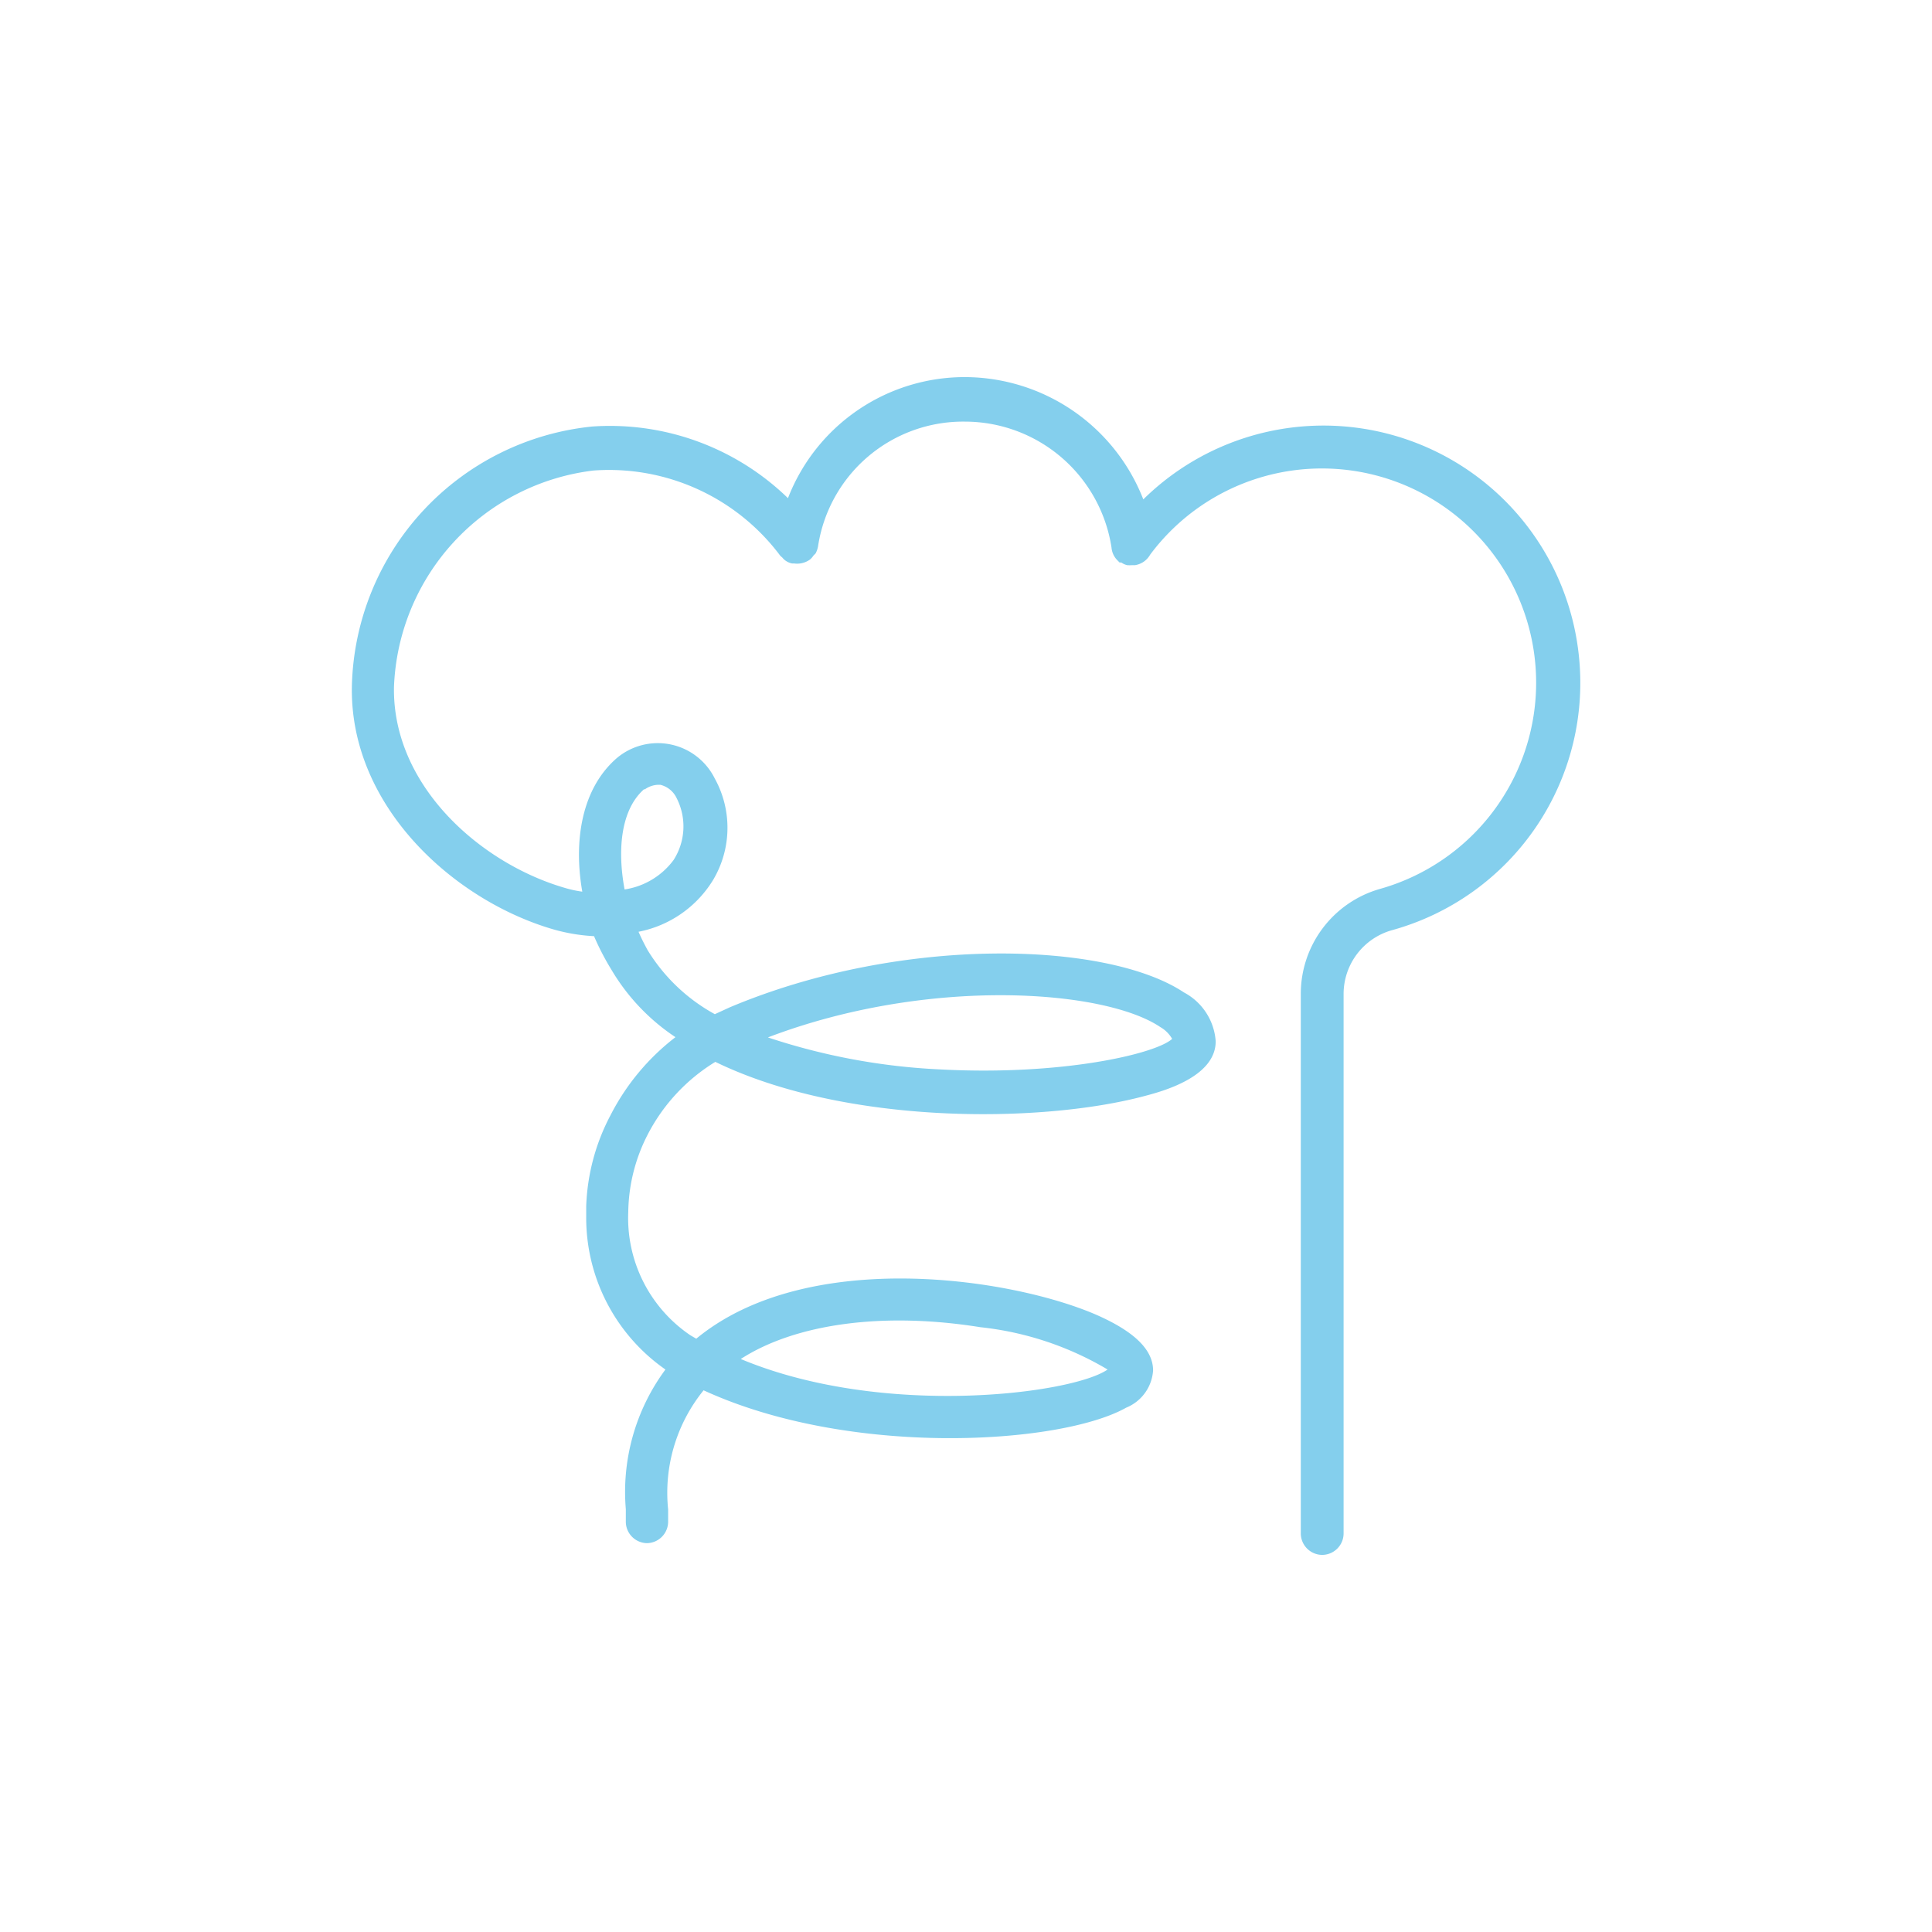 <svg id="Layer_1" data-name="Layer 1" xmlns="http://www.w3.org/2000/svg" viewBox="0 0 79 79"><defs><style>.cls-1{fill:#84cfed;}</style></defs><path class="cls-1" d="M64.55,26.72a10.5,10.5,0,0,0-17.8-6.3,7.85,7.85,0,0,0-7.27-5,7.75,7.75,0,0,0-7.26,4.95,10.45,10.45,0,0,0-8-2.93A10.93,10.93,0,0,0,14.39,28c-.13,4.93,4.14,8.81,8.23,10a7.38,7.38,0,0,0,1.67.28A10.6,10.6,0,0,0,25,39.65a8.5,8.5,0,0,0,2.62,2.76,9.44,9.44,0,0,0-2.65,3.18,8.58,8.58,0,0,0-1,3.74v.42h0A7.56,7.56,0,0,0,27.21,56a8.41,8.41,0,0,0-1.62,5.71v.5a.88.88,0,0,0,.86.89h0a.88.88,0,0,0,.87-.86v-.52a6.65,6.65,0,0,1,1.45-4.87c6,2.76,14.6,2.22,17.28.71a1.77,1.77,0,0,0,1.1-1.52c0-.84-.75-1.58-2.28-2.26C41.36,52.24,33,51,28.47,54.74l-.24-.14a5.79,5.79,0,0,1-2.54-5.05,7.1,7.1,0,0,1,.78-3.13,7.53,7.53,0,0,1,2.78-3c5.3,2.58,13.29,2.53,17.54,1.4.72-.19,2.92-.77,2.92-2.24a2.45,2.45,0,0,0-1.3-2c-3.14-2.09-11.54-2.35-18.57.61l-.61.28a7.37,7.37,0,0,1-2.75-2.62c-.13-.24-.26-.49-.37-.75a4.6,4.6,0,0,0,3.05-2.12,4.17,4.17,0,0,0,.06-4.16,2.6,2.6,0,0,0-4-.82c-1.42,1.23-1.78,3.35-1.41,5.46a4.62,4.62,0,0,1-.7-.15c-3.46-1-7.07-4.18-7-8.22a9.27,9.27,0,0,1,8.16-8.85,8.74,8.74,0,0,1,7.64,3.49s0,0,.08.07a.61.61,0,0,0,.17.15.65.65,0,0,0,.23.09s0,0,.08,0h0a.9.9,0,0,0,.65-.16.7.7,0,0,0,.14-.16l.09-.09a1,1,0,0,0,.1-.29s0,0,0,0h0a6,6,0,0,1,6-5.1,6.07,6.07,0,0,1,6,5.15.84.84,0,0,0,.24.52l.09.09v0s.05,0,.07,0a.66.66,0,0,0,.24.11h0a1.38,1.38,0,0,0,.2,0h.12a.86.86,0,0,0,.62-.43,8.76,8.76,0,1,1,9.39,13.67,4.46,4.46,0,0,0-3.23,4.3l0,22.05a.88.88,0,0,0,.88.88h0a.88.88,0,0,0,.87-.88l0-22.05a2.71,2.71,0,0,1,2-2.62A10.49,10.49,0,0,0,64.55,26.72ZM40.09,54.27A12.84,12.84,0,0,1,45.29,56c-1.43,1-9.19,2-15-.43C32.52,54.13,36.1,53.63,40.09,54.27ZM47.45,42a1.31,1.31,0,0,1,.48.48c-.68.62-4.52,1.51-9.46,1.25a26.12,26.12,0,0,1-7.07-1.31C37.93,39.93,45.16,40.45,47.45,42Zm-21.1-9.71a1,1,0,0,1,.56-.2H27a1,1,0,0,1,.67.55,2.54,2.54,0,0,1-.13,2.53,3.06,3.06,0,0,1-2,1.2C25.23,34.71,25.4,33.08,26.35,32.26Z"/></svg>
